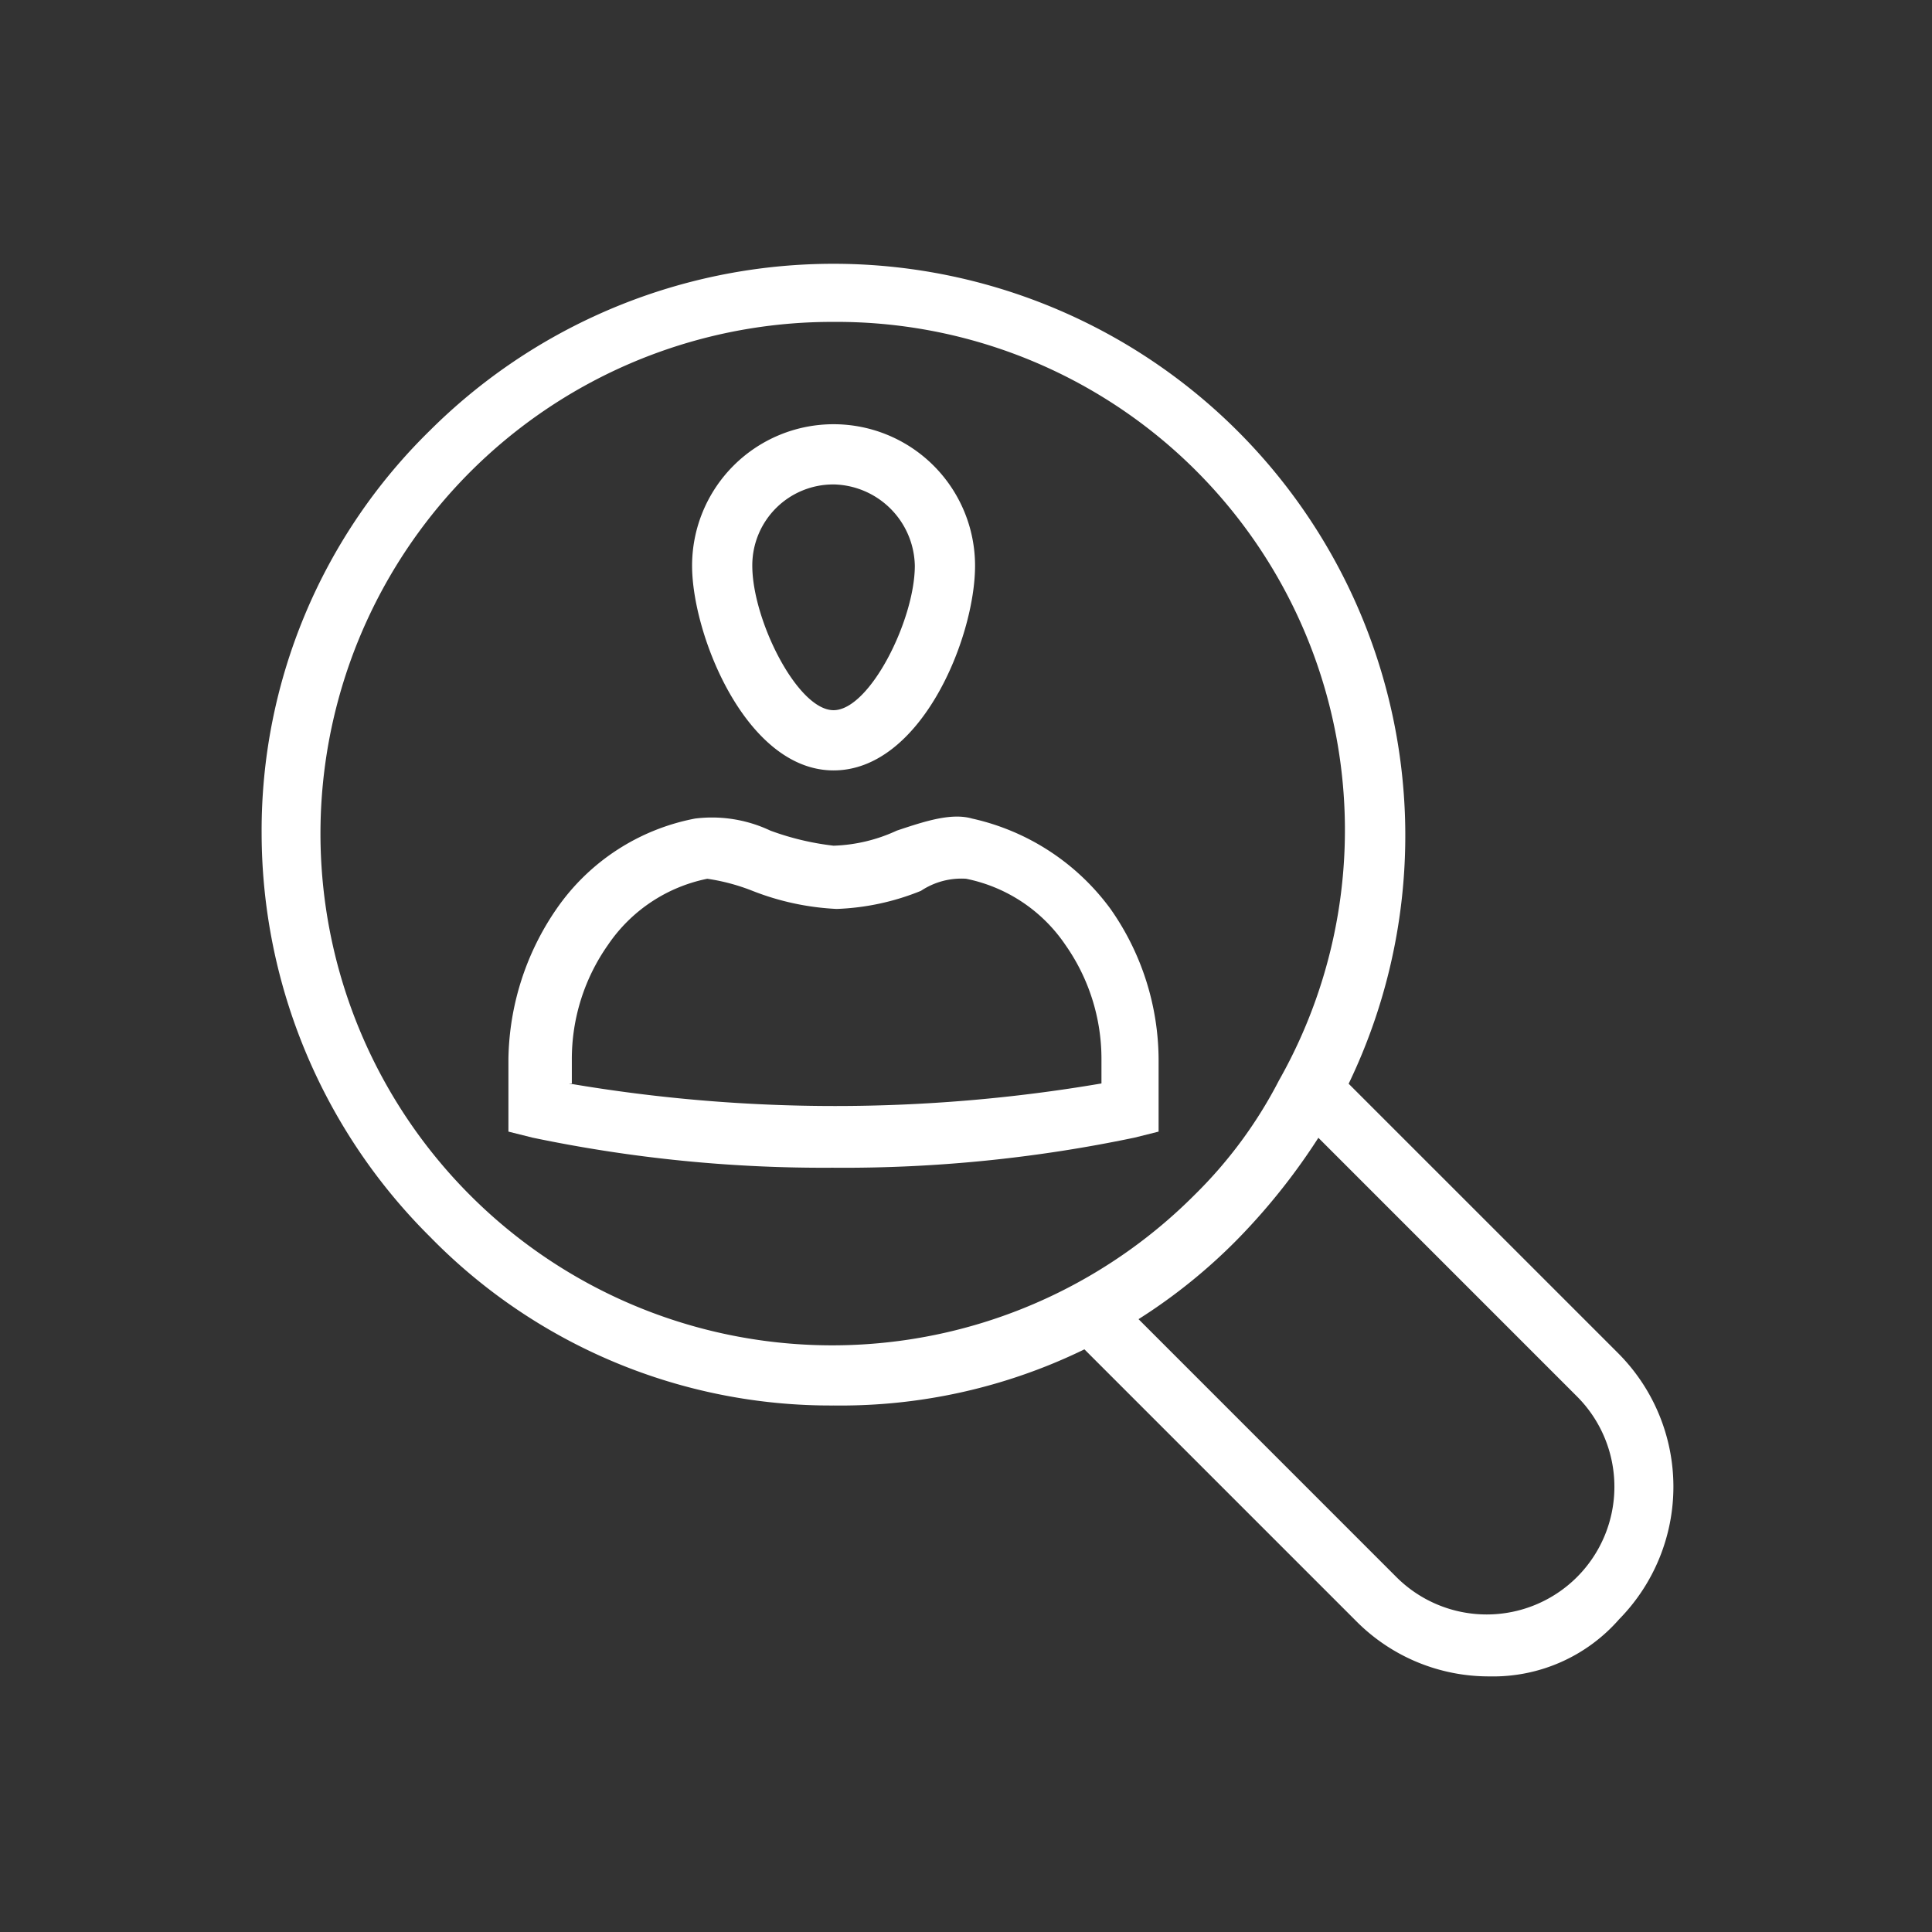 <svg id="icon-search-person-white-96" xmlns="http://www.w3.org/2000/svg" width="96" height="96" viewBox="0 0 96 96">
  <rect x="0" y="0" width="96" height="96" fill="#333333" stroke="none"/>
  <rect id="Rectangle_882" data-name="Rectangle 882" width="96" height="96" fill="none"/>
  <g id="np_magnifying-glass_179402_000000" transform="translate(11.961 11.965)">
    <path id="Path_7551" data-name="Path 7551" d="M29.458,57.873A27.807,27.807,0,0,1,9.416,49.5,28.315,28.315,0,0,1,1.039,29.454,27.807,27.807,0,0,1,9.416,9.412,28.413,28.413,0,0,1,54.287,43.363,31.658,31.658,0,0,1,49.5,49.645,27.66,27.66,0,0,1,29.458,57.873Zm0-53.843A25.427,25.427,0,1,0,47.406,47.4a22.312,22.312,0,0,0,4.187-5.684A25.251,25.251,0,0,0,29.458,4.03Z" transform="translate(0)" fill="#fff"/>
    <path id="Path_7552" data-name="Path 7552" d="M77.639,86.792A9.283,9.283,0,0,1,71.057,84.1L56.25,69.293,58.345,67.2,73,81.856a6.345,6.345,0,0,0,8.974-8.974L67.021,57.927l2.095-2.095L84.072,70.787a9.388,9.388,0,0,1,0,13.161,8.315,8.315,0,0,1-6.433,2.844Z" transform="translate(-15.575 -15.458)" fill="#fff"/>
    <path id="Path_7553" data-name="Path 7553" d="M37.862,29.491c-4.338,0-7.03-6.73-7.03-10.171a7.03,7.03,0,1,1,14.061,0C44.893,22.909,42.2,29.491,37.862,29.491Zm0-14.209a4.021,4.021,0,0,0-4.038,4.038c0,2.692,2.243,7.179,4.038,7.179S41.9,22.012,41.9,19.319A4.121,4.121,0,0,0,37.862,15.281Z" transform="translate(-8.404 -3.175)" fill="#fff"/>
    <path id="Path_7554" data-name="Path 7554" d="M34.278,56.894A70.525,70.525,0,0,1,19.322,55.4l-1.2-.3V51.51a13.465,13.465,0,0,1,2.392-7.479A10.833,10.833,0,0,1,27.4,39.544a6.789,6.789,0,0,1,3.738.6,13.515,13.515,0,0,0,3.141.749,8.039,8.039,0,0,0,3.141-.749c1.346-.449,2.692-.9,3.738-.6a11.648,11.648,0,0,1,6.879,4.487,13.1,13.1,0,0,1,2.392,7.479V55.1l-1.2.3a70.434,70.434,0,0,1-14.95,1.495ZM21.117,52.707a78.7,78.7,0,0,0,26.473,0v-1.2A9.849,9.849,0,0,0,45.8,45.825a7.82,7.82,0,0,0-4.936-3.289,3.617,3.617,0,0,0-2.243.6,12.278,12.278,0,0,1-4.187.9,13.094,13.094,0,0,1-4.187-.9,10.049,10.049,0,0,0-2.243-.6,7.83,7.83,0,0,0-4.936,3.289,9.842,9.842,0,0,0-1.795,5.684l0,1.2Z" transform="translate(-4.82 -10.836)" fill="#fff"/>
  </g>
</svg>

